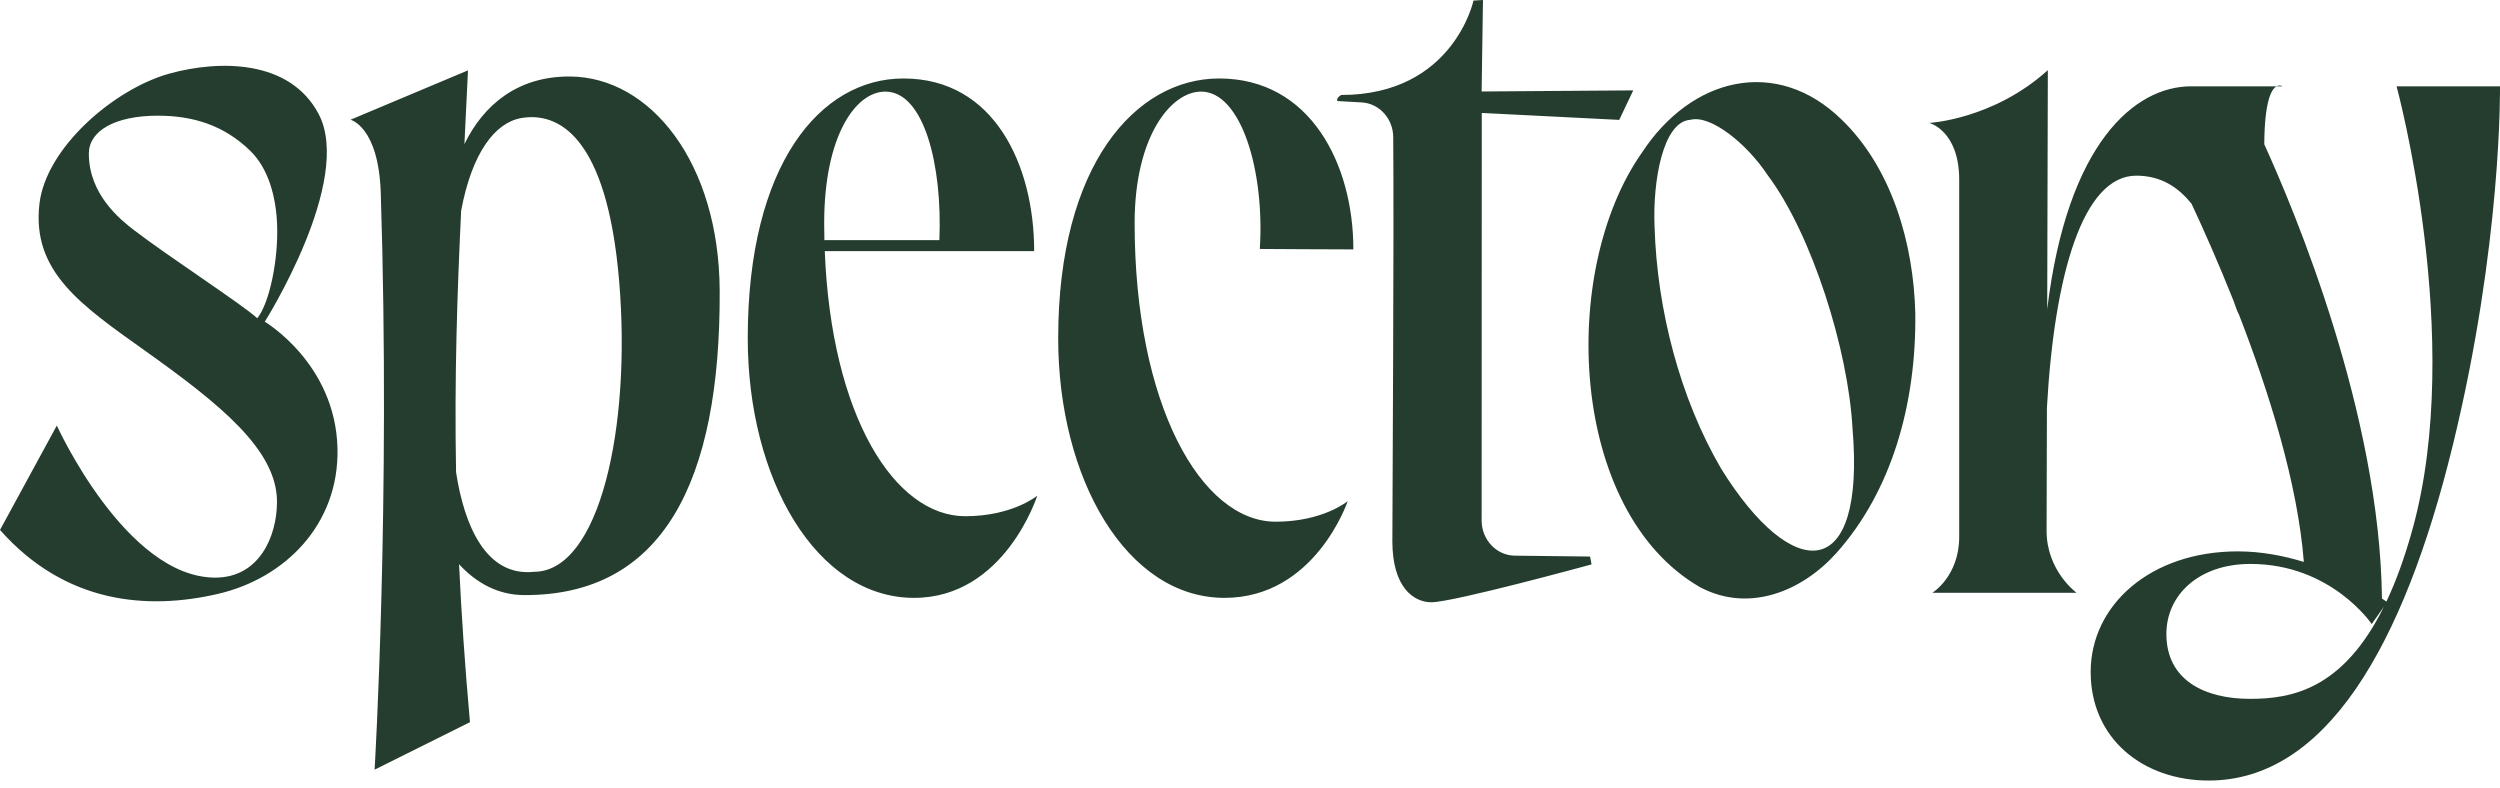 <svg width="200" height="63" viewBox="0 0 200 63" fill="none" xmlns="http://www.w3.org/2000/svg">
<path d="M131.341 12.232C124.71 21.668 125.485 40.925 136.013 46.981L136.078 47.013C139.918 49.008 144.124 47.34 146.901 44.254C151.363 39.265 153.307 32.268 153.225 25.087C153.093 19.515 151.366 13.464 147.33 9.568C142.151 4.514 135.318 6.143 131.341 12.232ZM137.686 37.486C134.397 31.854 132.565 24.773 132.365 18.148C132.205 14.408 133.06 9.736 135.212 9.587L135.254 9.58C136.83 9.175 139.711 11.439 141.419 14.02C144.969 18.761 147.855 28.006 148.197 34.216C149.27 46.771 143.39 46.681 137.686 37.486ZM100.785 19.916C101.185 13.675 99.289 7.329 96.088 7.329C93.716 7.329 90.77 10.859 90.77 17.843C90.77 32.376 96.09 41.736 102.056 41.736C105.849 41.736 107.816 40.092 107.816 40.092C107.816 40.092 105.223 47.829 97.958 47.829C90.153 47.829 84.655 38.348 84.655 27.054C84.655 13.14 90.881 6.278 97.533 6.278C104.818 6.278 108.269 13.119 108.269 19.952C107.905 19.945 100.783 19.932 100.785 19.916ZM127.206 44.524L127.325 45.152C127.325 45.152 116.273 48.181 114.502 48.181C113.11 48.181 111.389 47.007 111.389 43.303C111.389 40.069 111.528 18.875 111.457 10.957C111.444 9.491 110.353 8.286 108.959 8.196C107.942 8.13 106.996 8.084 106.996 8.084C106.996 8.084 106.841 7.869 107.297 7.598C116.27 7.598 117.879 0.046 117.879 0.046L118.638 0L118.53 7.319L130.659 7.23L129.539 9.591L118.542 9.036L118.531 41.635C118.531 43.177 119.712 44.434 121.181 44.453L127.206 44.523V44.524ZM199.999 6.906H191.726C191.726 6.906 197.226 27.099 192.997 42.355C192.363 44.641 191.662 46.542 190.914 48.126C190.851 48.082 190.725 47.995 190.557 47.885C190.388 33.084 183.539 16.796 181.142 11.542C181.164 8.107 181.704 7.138 182.122 6.906H175.291C170.758 6.906 165.377 11.483 163.777 24.742C163.802 16.715 163.827 8.437 163.827 5.612C159.463 9.561 154.344 9.834 154.344 9.834C154.344 9.834 156.736 10.438 156.736 14.387V42.952C156.736 46.103 154.592 47.422 154.592 47.422H166.123C166.123 47.422 163.727 45.68 163.727 42.464C163.727 41.383 163.738 37.505 163.753 32.624C164.349 21.935 166.634 14.053 170.904 14.053C172.866 14.053 174.271 14.972 175.336 16.323C176.303 18.396 177.481 21.048 178.666 24.021C178.76 24.291 178.852 24.551 178.946 24.797C179.002 24.944 179.057 25.056 179.111 25.151C181.507 31.323 183.815 38.653 184.307 44.954C182.697 44.462 180.902 44.11 179.027 44.11C172.032 44.11 167.254 48.41 167.254 53.756C167.254 59.102 171.448 62.443 176.695 62.443C186.021 62.443 192.265 51.803 196.219 35.64C200.174 19.476 199.999 6.908 199.999 6.908L199.999 6.906ZM180.001 55.908C176.399 55.908 173.311 54.431 173.311 50.721C173.311 47.583 175.917 45.114 180.034 45.114C186.505 45.114 189.738 49.924 189.738 49.924L190.715 48.534C187.429 55.185 183.295 55.908 180.001 55.908H180.001ZM21.182 25.738C21.182 25.738 28.317 14.445 25.482 9.103C23.173 4.753 17.544 4.793 13.584 5.879C9.156 7.093 3.672 11.802 3.154 16.314C2.533 21.718 6.452 24.389 11.583 28.043C17.633 32.352 22.159 35.997 22.159 40.137C22.159 42.91 20.744 46.209 17.221 46.209C10.066 46.209 4.546 34.043 4.546 34.043L0 42.395C5.244 48.319 11.818 48.82 17.453 47.507C22.808 46.26 27.135 41.948 26.999 35.881C26.846 29.076 21.182 25.738 21.182 25.738ZM10.721 18.41C9.632 17.574 7.107 15.559 7.107 12.289C7.107 10.491 9.158 9.255 12.623 9.255C15.518 9.255 17.952 10.055 20.021 12.065C21.452 13.457 22.072 15.679 22.166 17.915C22.285 20.737 21.565 24.245 20.58 25.461C19.478 24.418 13.5 20.543 10.721 18.41ZM65.982 20.09H82.734C82.734 13.256 79.565 6.278 72.279 6.278C65.628 6.278 59.82 13.14 59.82 27.054C59.82 38.348 65.318 47.829 73.123 47.829C80.388 47.829 82.981 39.653 82.981 39.653C82.981 39.653 81.014 41.297 77.222 41.297C71.57 41.297 66.501 33.288 65.982 20.09ZM65.935 17.843C65.935 10.86 68.463 7.329 70.835 7.329C73.915 7.329 75.4 13.207 75.15 19.213H65.951C65.941 18.763 65.935 18.306 65.935 17.844V17.843ZM182.603 6.906H182.122C182.387 6.759 182.603 6.906 182.603 6.906ZM45.588 6.12C41.438 6.099 38.692 8.366 37.154 11.527C37.252 9.587 37.349 7.629 37.439 5.629L28.038 9.58C28.038 9.58 30.29 10.116 30.461 15.434C31.253 40.145 29.968 61.574 29.968 61.574L37.597 57.774C37.188 53.209 36.907 49.033 36.725 45.139C38.119 46.654 39.856 47.598 41.923 47.607C52.966 47.658 57.644 38.644 57.575 23.261C57.529 13.008 52.031 6.153 45.588 6.12V6.12ZM42.713 45.744C38.896 46.144 37.139 42.073 36.485 37.769C36.346 30.084 36.58 23.436 36.892 16.855C37.756 12.22 39.605 9.811 41.693 9.447C44.629 8.935 48.556 10.822 49.533 22.494C50.51 34.165 47.974 45.744 42.713 45.744Z" fill="#253D2E"/>
</svg>
